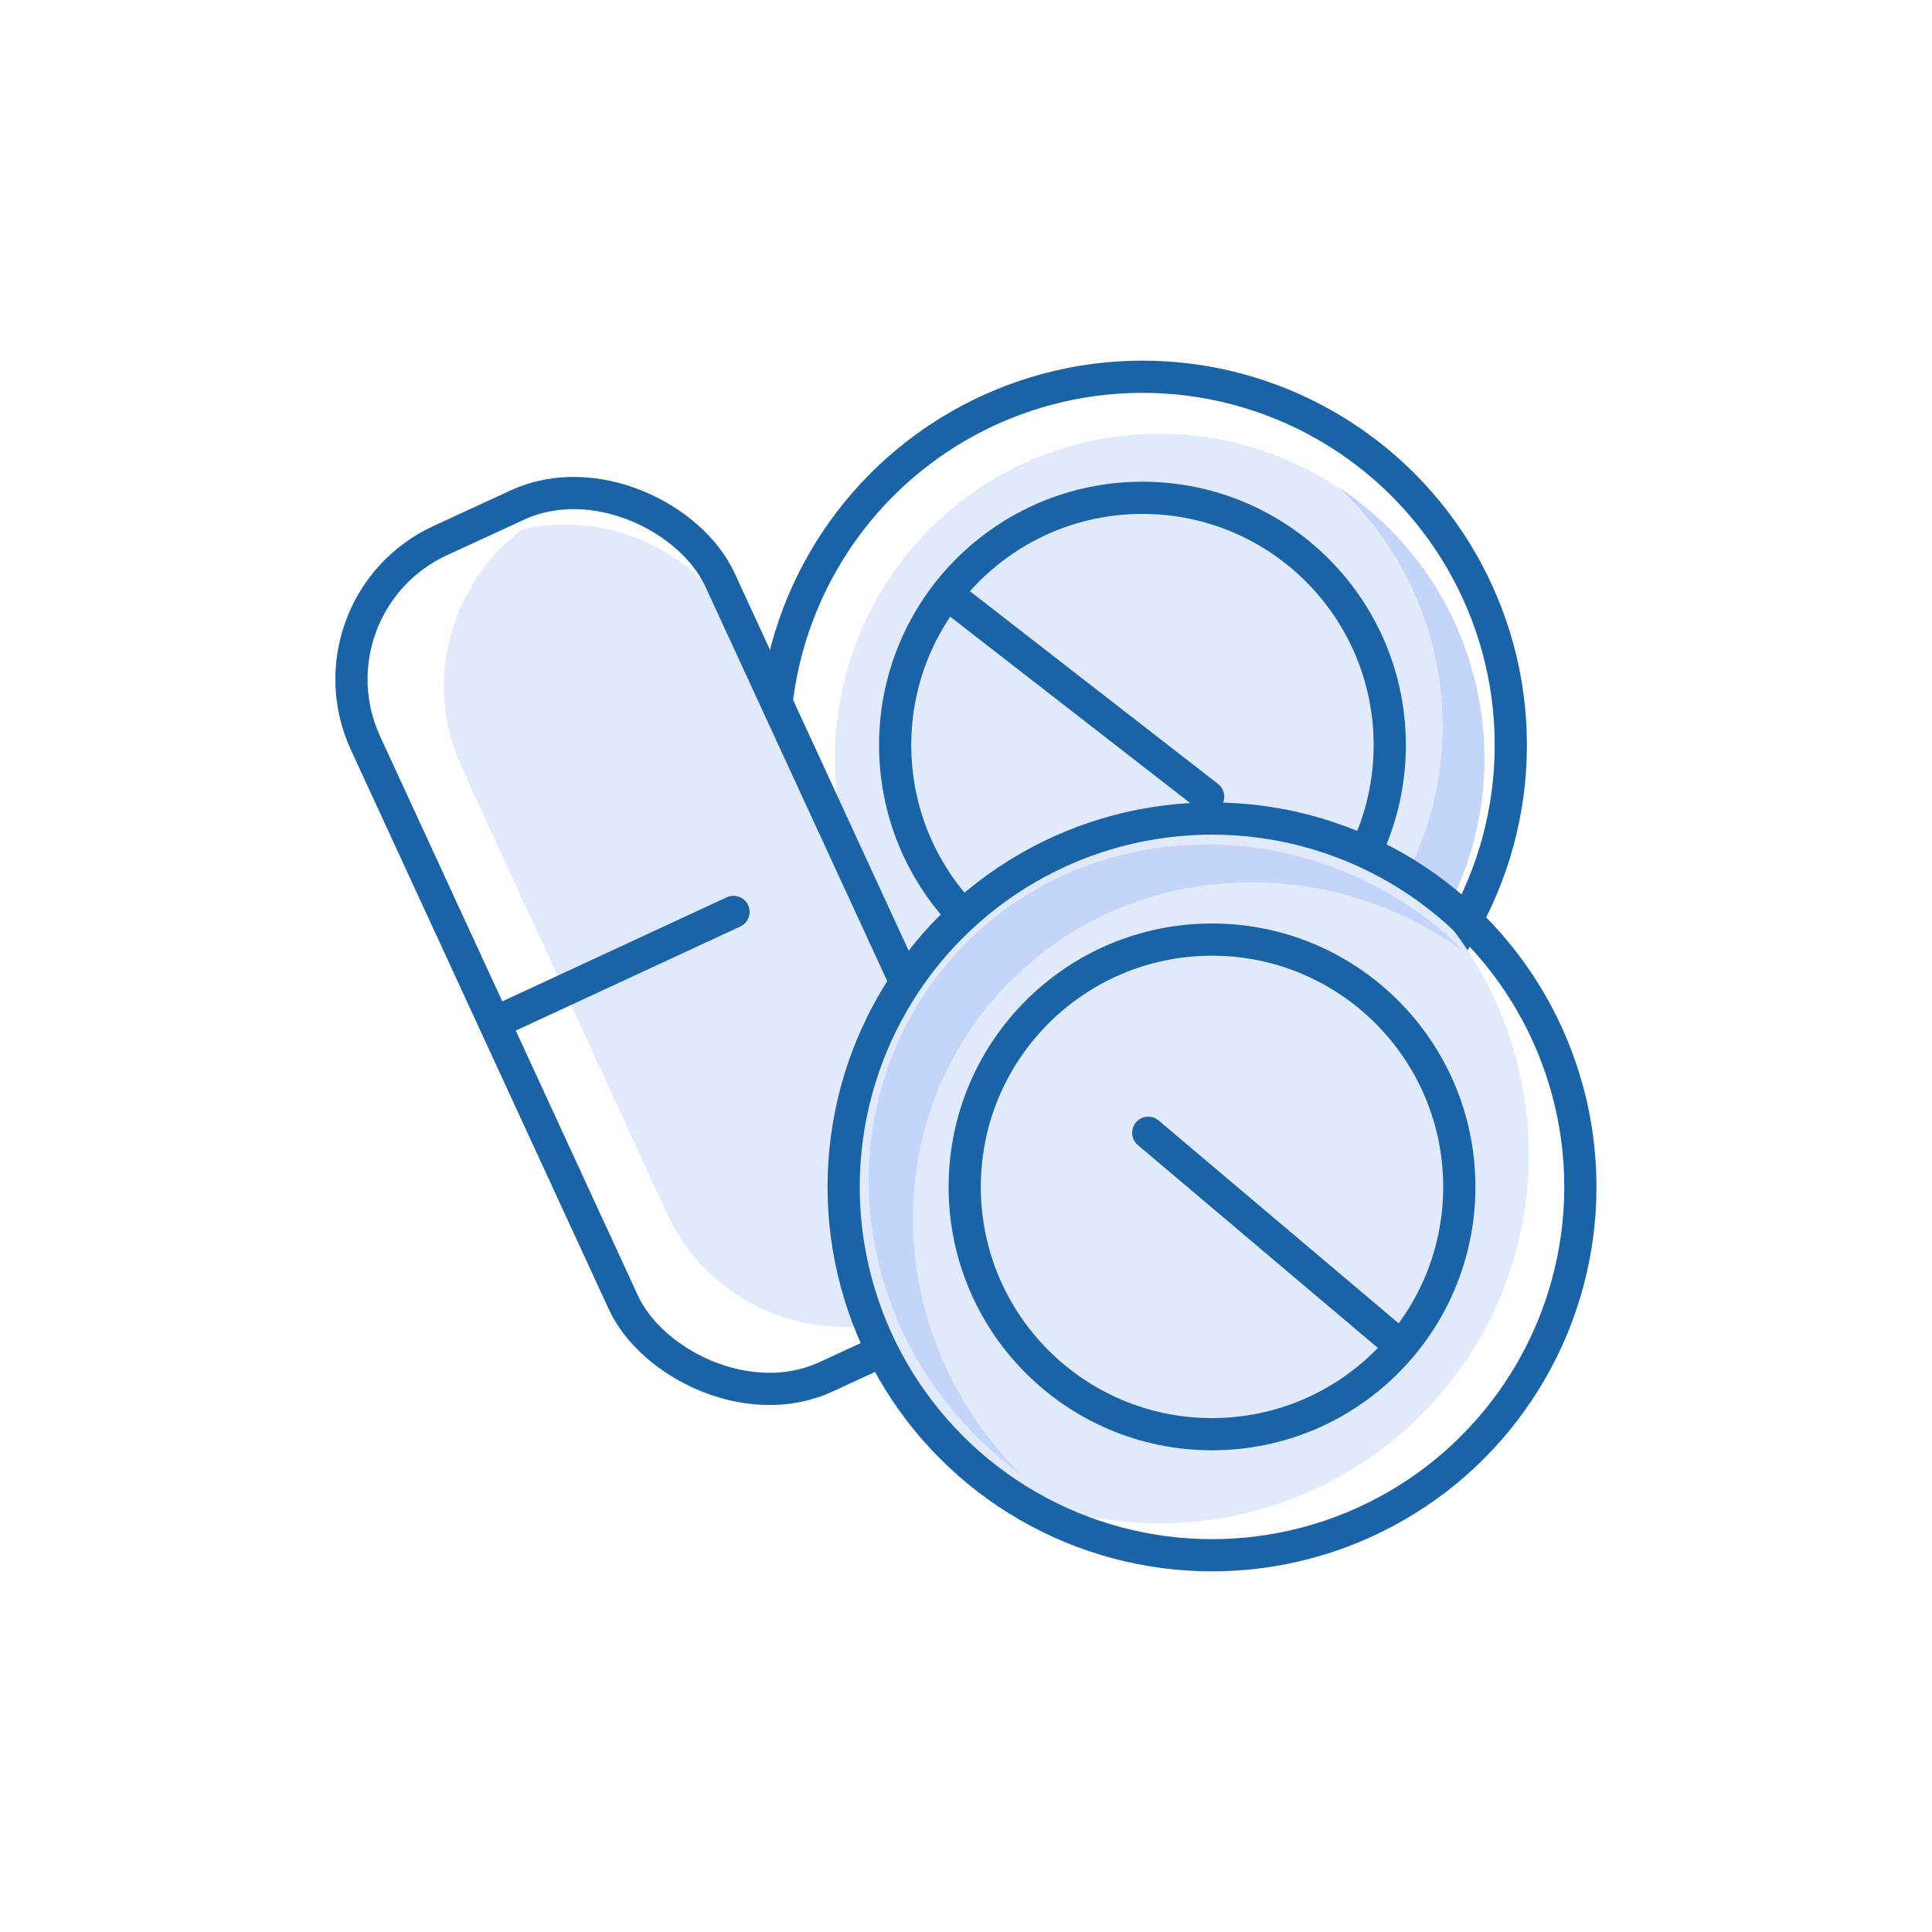<?xml version="1.0" encoding="UTF-8"?>
<svg id="Calque_1" data-name="Calque 1" xmlns="http://www.w3.org/2000/svg" viewBox="0 0 30 30">
  <defs>
    <style>
      .cls-1 {
        fill: #c3d6fa;
      }

      .cls-1, .cls-2 {
        stroke-width: 0px;
      }

      .cls-3 {
        stroke-miterlimit: 10;
      }

      .cls-3, .cls-4 {
        fill: none;
        stroke: #1a63a6;
        stroke-width: .5px;
      }

      .cls-4 {
        stroke-linecap: round;
        stroke-linejoin: round;
      }

      .cls-2 {
        fill: #e1eafb;
      }
    </style>
  </defs>
  <g>
    <path class="cls-1" d="M21.1,7.79c-.11-.09-.22-.16-.34-.24,1.92,1.76,2.2,4.72.58,6.81-1.62,2.09-4.57,2.55-6.74,1.13.1.09.2.18.31.27,2.2,1.71,5.37,1.31,7.08-.89,1.71-2.2,1.31-5.37-.89-7.08Z"/>
    <path class="cls-2" d="M21.34,14.37c1.62-2.09,1.34-5.06-.58-6.81-2.18-1.43-5.12-.97-6.74,1.13-1.62,2.09-1.34,5.06.58,6.81,2.18,1.43,5.12.97,6.74-1.13Z"/>
    <line class="cls-4" x1="14.82" y1="9.31" x2="18.76" y2="12.37"/>
    <circle class="cls-4" cx="17.74" cy="11.57" r="5.72"/>
    <circle class="cls-4" cx="17.74" cy="11.57" r="3.84"/>
  </g>
  <g>
    <path class="cls-2" d="M14.72,16.83l-3.19-6.93c-.61-1.32-2.06-1.99-3.42-1.68-1.12.84-1.55,2.38-.94,3.7l3.19,6.93c.61,1.32,2.06,1.99,3.42,1.68,1.12-.84,1.55-2.38.94-3.7Z"/>
    <rect class="cls-3" x="7.4" y="7.46" width="6.06" height="14.3" rx="2.37" ry="2.37" transform="translate(-5.16 5.71) rotate(-24.75)"/>
    <line class="cls-4" x1="7.68" y1="15.88" x2="11.39" y2="14.16"/>
  </g>
  <path class="cls-2" d="M14.33,14.81c-1.95,2.3-1.77,5.68.33,7.77,2.41,1.73,5.77,1.34,7.72-.95s1.77-5.68-.33-7.78c-2.41-1.73-5.77-1.34-7.72.95Z"/>
  <circle class="cls-4" cx="18.82" cy="18.43" r="5.72"/>
  <path class="cls-1" d="M15.5,22.62c.12.1.24.19.36.28-2.04-2.02-2.27-5.22-.45-7.36,1.81-2.14,5.01-2.44,7.33-.76-.11-.11-.22-.21-.33-.31-2.34-1.98-5.79-1.77-7.69.48-1.91,2.25-1.56,5.69.79,7.67Z"/>
  <line class="cls-4" x1="21.64" y1="20.81" x2="17.83" y2="17.59"/>
  <circle class="cls-4" cx="18.82" cy="18.43" r="3.84"/>
</svg>